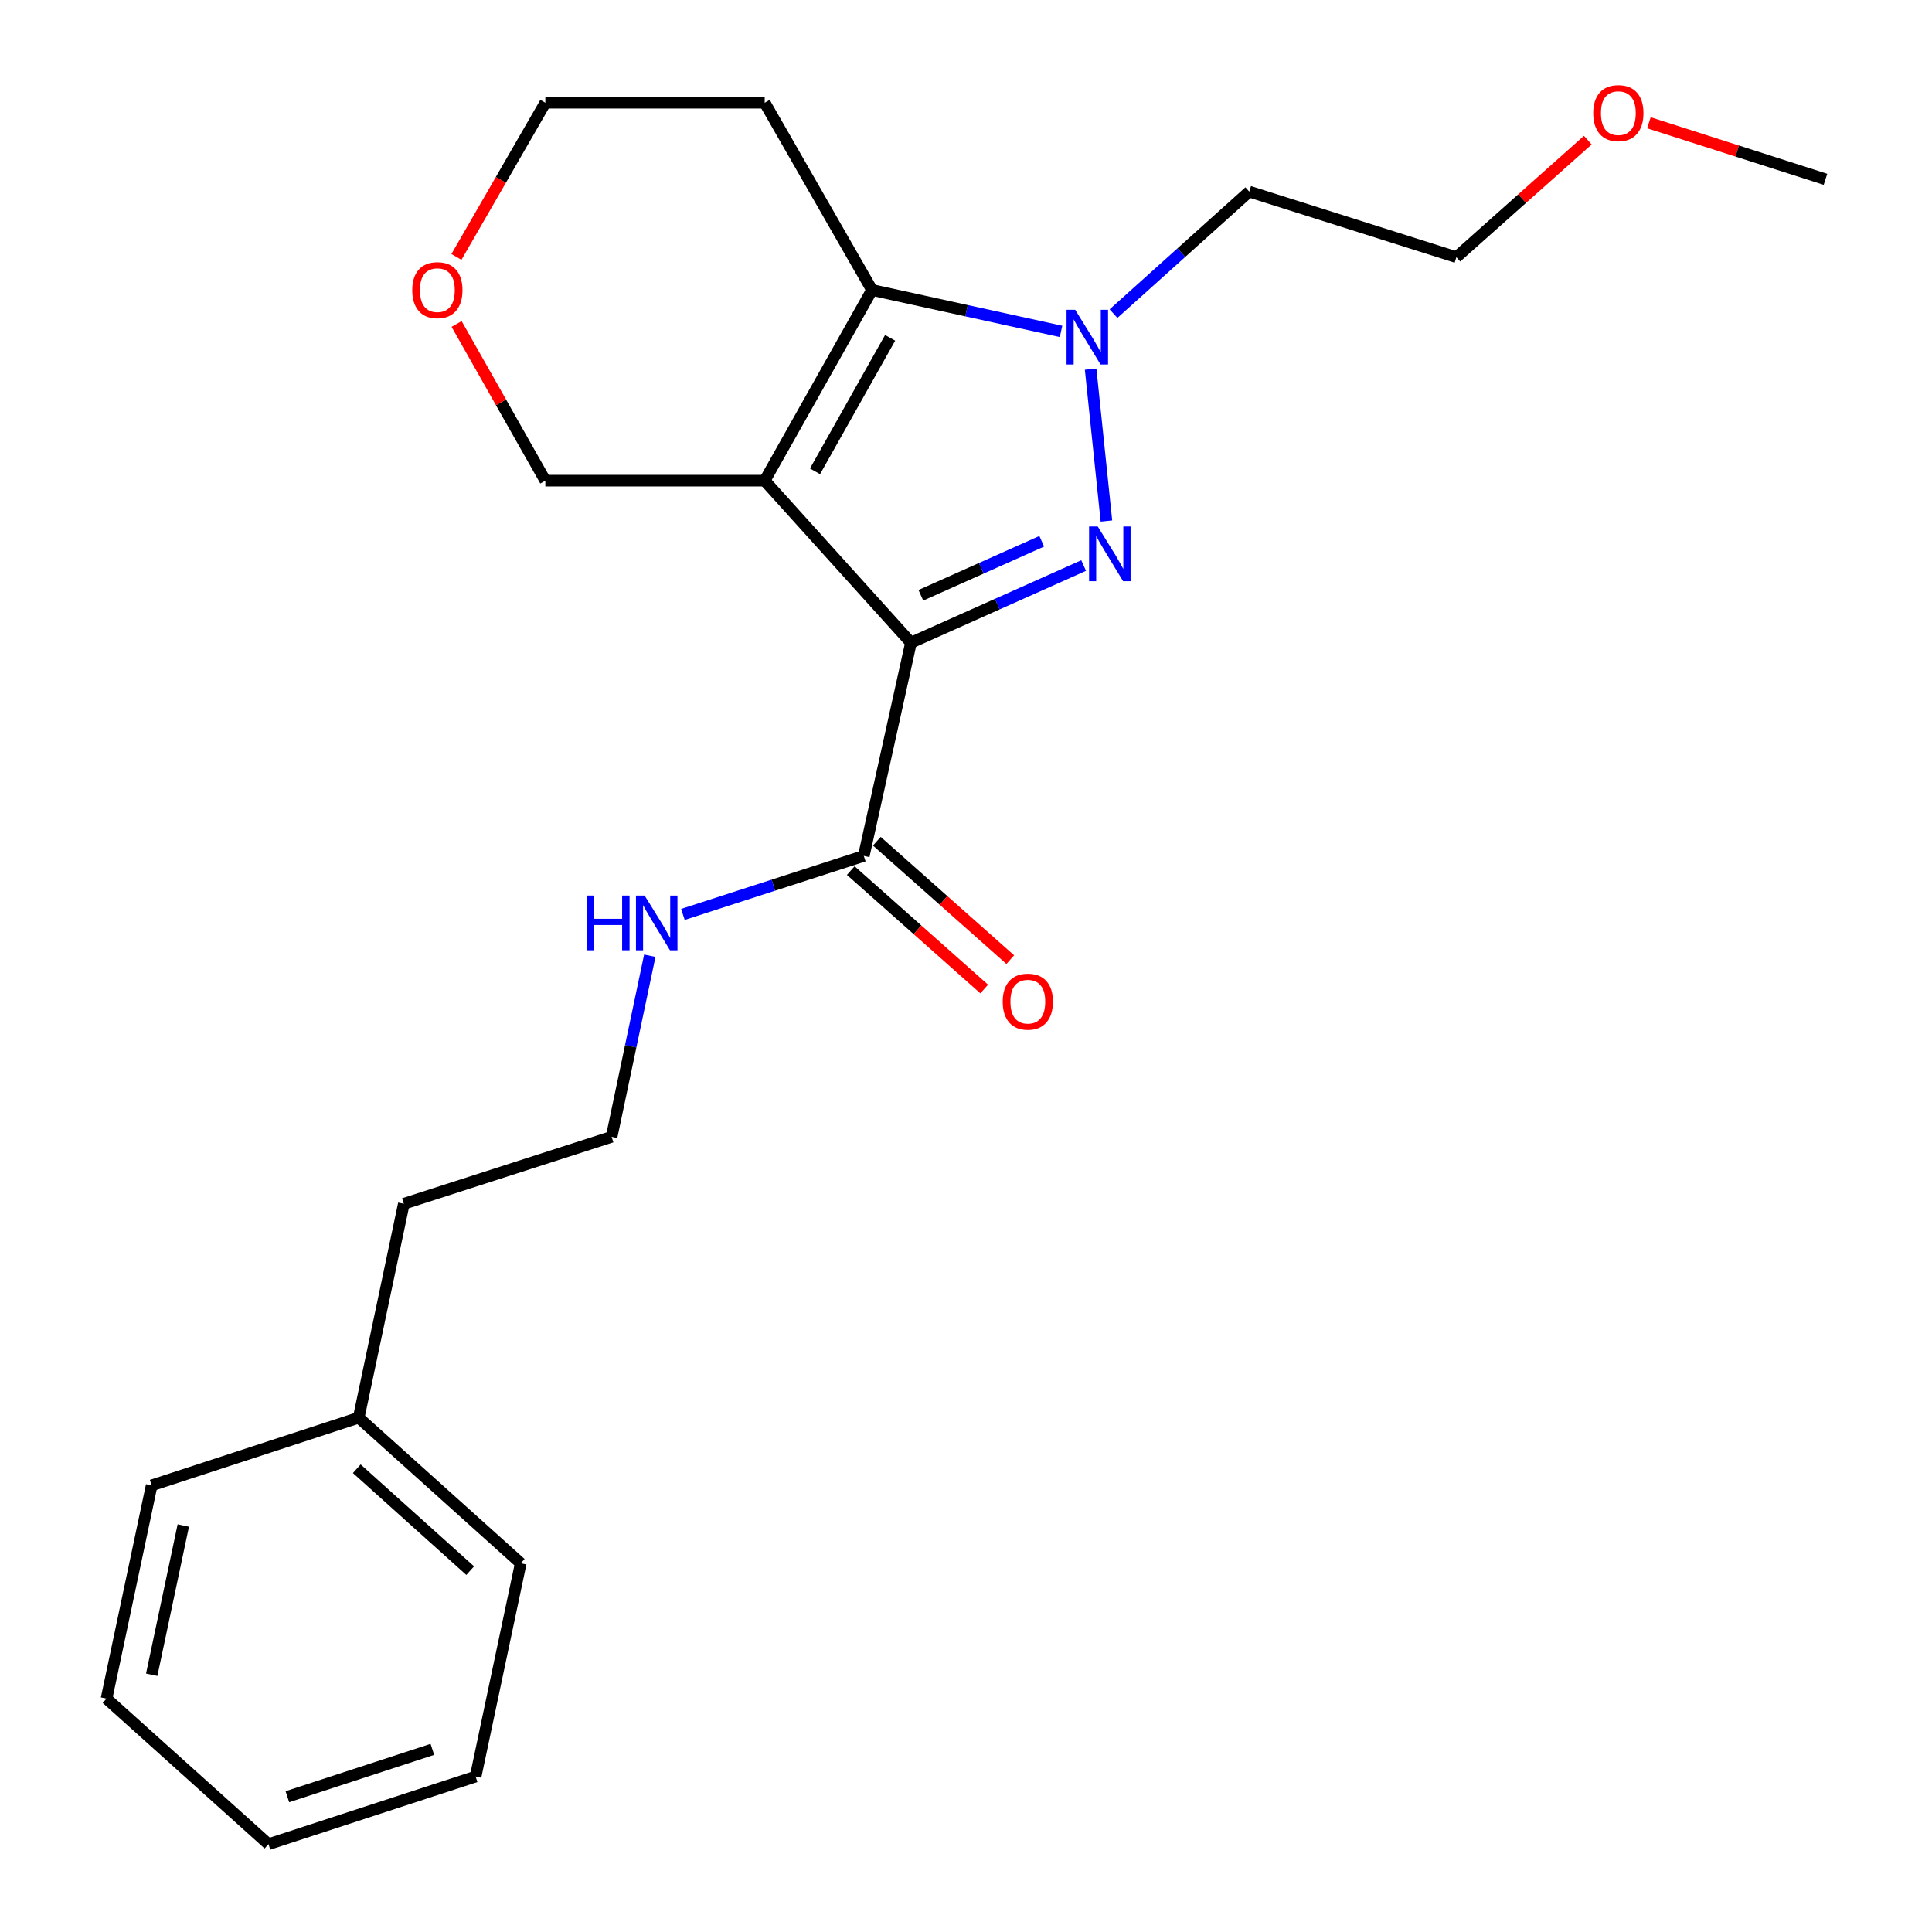 <?xml version='1.0' encoding='iso-8859-1'?>
<svg version='1.1' baseProfile='full'
              xmlns='http://www.w3.org/2000/svg'
                      xmlns:rdkit='http://www.rdkit.org/xml'
                      xmlns:xlink='http://www.w3.org/1999/xlink'
                  xml:space='preserve'
width='1000px' height='1000px' viewBox='0 0 1000 1000'>
<!-- END OF HEADER -->
<rect style='opacity:1.0;fill:#FFFFFF;stroke:none' width='1000' height='1000' x='0' y='0'> </rect>
<path class='bond-0' d='M 471.519,332.659 L 395.807,248.796' style='fill:none;fill-rule:evenodd;stroke:#000000;stroke-width:6px;stroke-linecap:butt;stroke-linejoin:miter;stroke-opacity:1' />
<path class='bond-1' d='M 471.519,332.659 L 516.204,312.688' style='fill:none;fill-rule:evenodd;stroke:#000000;stroke-width:6px;stroke-linecap:butt;stroke-linejoin:miter;stroke-opacity:1' />
<path class='bond-1' d='M 516.204,312.688 L 560.89,292.718' style='fill:none;fill-rule:evenodd;stroke:#0000FF;stroke-width:6px;stroke-linecap:butt;stroke-linejoin:miter;stroke-opacity:1' />
<path class='bond-1' d='M 476.634,308.117 L 507.913,294.137' style='fill:none;fill-rule:evenodd;stroke:#000000;stroke-width:6px;stroke-linecap:butt;stroke-linejoin:miter;stroke-opacity:1' />
<path class='bond-1' d='M 507.913,294.137 L 539.193,280.158' style='fill:none;fill-rule:evenodd;stroke:#0000FF;stroke-width:6px;stroke-linecap:butt;stroke-linejoin:miter;stroke-opacity:1' />
<path class='bond-4' d='M 471.519,332.659 L 447.102,443.016' style='fill:none;fill-rule:evenodd;stroke:#000000;stroke-width:6px;stroke-linecap:butt;stroke-linejoin:miter;stroke-opacity:1' />
<path class='bond-3' d='M 395.807,248.796 L 451.358,150.1' style='fill:none;fill-rule:evenodd;stroke:#000000;stroke-width:6px;stroke-linecap:butt;stroke-linejoin:miter;stroke-opacity:1' />
<path class='bond-3' d='M 421.847,243.958 L 460.732,174.871' style='fill:none;fill-rule:evenodd;stroke:#000000;stroke-width:6px;stroke-linecap:butt;stroke-linejoin:miter;stroke-opacity:1' />
<path class='bond-6' d='M 395.807,248.796 L 282.266,248.796' style='fill:none;fill-rule:evenodd;stroke:#000000;stroke-width:6px;stroke-linecap:butt;stroke-linejoin:miter;stroke-opacity:1' />
<path class='bond-2' d='M 572.682,269.679 L 564.508,191.069' style='fill:none;fill-rule:evenodd;stroke:#0000FF;stroke-width:6px;stroke-linecap:butt;stroke-linejoin:miter;stroke-opacity:1' />
<path class='bond-7' d='M 576.345,162.333 L 611.48,130.755' style='fill:none;fill-rule:evenodd;stroke:#0000FF;stroke-width:6px;stroke-linecap:butt;stroke-linejoin:miter;stroke-opacity:1' />
<path class='bond-7' d='M 611.48,130.755 L 646.616,99.178' style='fill:none;fill-rule:evenodd;stroke:#000000;stroke-width:6px;stroke-linecap:butt;stroke-linejoin:miter;stroke-opacity:1' />
<path class='bond-23' d='M 549.195,171.539 L 500.276,160.82' style='fill:none;fill-rule:evenodd;stroke:#0000FF;stroke-width:6px;stroke-linecap:butt;stroke-linejoin:miter;stroke-opacity:1' />
<path class='bond-23' d='M 500.276,160.82 L 451.358,150.1' style='fill:none;fill-rule:evenodd;stroke:#000000;stroke-width:6px;stroke-linecap:butt;stroke-linejoin:miter;stroke-opacity:1' />
<path class='bond-9' d='M 451.358,150.1 L 395.807,53.177' style='fill:none;fill-rule:evenodd;stroke:#000000;stroke-width:6px;stroke-linecap:butt;stroke-linejoin:miter;stroke-opacity:1' />
<path class='bond-5' d='M 440.358,450.614 L 474.89,481.262' style='fill:none;fill-rule:evenodd;stroke:#000000;stroke-width:6px;stroke-linecap:butt;stroke-linejoin:miter;stroke-opacity:1' />
<path class='bond-5' d='M 474.89,481.262 L 509.421,511.909' style='fill:none;fill-rule:evenodd;stroke:#FF0000;stroke-width:6px;stroke-linecap:butt;stroke-linejoin:miter;stroke-opacity:1' />
<path class='bond-5' d='M 453.846,435.417 L 488.377,466.065' style='fill:none;fill-rule:evenodd;stroke:#000000;stroke-width:6px;stroke-linecap:butt;stroke-linejoin:miter;stroke-opacity:1' />
<path class='bond-5' d='M 488.377,466.065 L 522.909,496.712' style='fill:none;fill-rule:evenodd;stroke:#FF0000;stroke-width:6px;stroke-linecap:butt;stroke-linejoin:miter;stroke-opacity:1' />
<path class='bond-8' d='M 447.102,443.016 L 400.288,458.162' style='fill:none;fill-rule:evenodd;stroke:#000000;stroke-width:6px;stroke-linecap:butt;stroke-linejoin:miter;stroke-opacity:1' />
<path class='bond-8' d='M 400.288,458.162 L 353.473,473.308' style='fill:none;fill-rule:evenodd;stroke:#0000FF;stroke-width:6px;stroke-linecap:butt;stroke-linejoin:miter;stroke-opacity:1' />
<path class='bond-10' d='M 282.266,248.796 L 259.304,208.246' style='fill:none;fill-rule:evenodd;stroke:#000000;stroke-width:6px;stroke-linecap:butt;stroke-linejoin:miter;stroke-opacity:1' />
<path class='bond-10' d='M 259.304,208.246 L 236.341,167.696' style='fill:none;fill-rule:evenodd;stroke:#FF0000;stroke-width:6px;stroke-linecap:butt;stroke-linejoin:miter;stroke-opacity:1' />
<path class='bond-15' d='M 646.616,99.178 L 753.823,133.111' style='fill:none;fill-rule:evenodd;stroke:#000000;stroke-width:6px;stroke-linecap:butt;stroke-linejoin:miter;stroke-opacity:1' />
<path class='bond-11' d='M 336.335,494.683 L 326.454,541.554' style='fill:none;fill-rule:evenodd;stroke:#0000FF;stroke-width:6px;stroke-linecap:butt;stroke-linejoin:miter;stroke-opacity:1' />
<path class='bond-11' d='M 326.454,541.554 L 316.572,588.424' style='fill:none;fill-rule:evenodd;stroke:#000000;stroke-width:6px;stroke-linecap:butt;stroke-linejoin:miter;stroke-opacity:1' />
<path class='bond-24' d='M 395.807,53.177 L 282.266,53.177' style='fill:none;fill-rule:evenodd;stroke:#000000;stroke-width:6px;stroke-linecap:butt;stroke-linejoin:miter;stroke-opacity:1' />
<path class='bond-13' d='M 236.247,132.983 L 259.257,93.08' style='fill:none;fill-rule:evenodd;stroke:#FF0000;stroke-width:6px;stroke-linecap:butt;stroke-linejoin:miter;stroke-opacity:1' />
<path class='bond-13' d='M 259.257,93.08 L 282.266,53.177' style='fill:none;fill-rule:evenodd;stroke:#000000;stroke-width:6px;stroke-linecap:butt;stroke-linejoin:miter;stroke-opacity:1' />
<path class='bond-16' d='M 316.572,588.424 L 209.026,623.068' style='fill:none;fill-rule:evenodd;stroke:#000000;stroke-width:6px;stroke-linecap:butt;stroke-linejoin:miter;stroke-opacity:1' />
<path class='bond-12' d='M 185.67,733.798 L 209.026,623.068' style='fill:none;fill-rule:evenodd;stroke:#000000;stroke-width:6px;stroke-linecap:butt;stroke-linejoin:miter;stroke-opacity:1' />
<path class='bond-17' d='M 185.67,733.798 L 269.533,809.149' style='fill:none;fill-rule:evenodd;stroke:#000000;stroke-width:6px;stroke-linecap:butt;stroke-linejoin:miter;stroke-opacity:1' />
<path class='bond-17' d='M 184.669,760.215 L 243.373,812.961' style='fill:none;fill-rule:evenodd;stroke:#000000;stroke-width:6px;stroke-linecap:butt;stroke-linejoin:miter;stroke-opacity:1' />
<path class='bond-18' d='M 185.67,733.798 L 78.497,768.837' style='fill:none;fill-rule:evenodd;stroke:#000000;stroke-width:6px;stroke-linecap:butt;stroke-linejoin:miter;stroke-opacity:1' />
<path class='bond-14' d='M 821.846,72.545 L 787.835,102.828' style='fill:none;fill-rule:evenodd;stroke:#FF0000;stroke-width:6px;stroke-linecap:butt;stroke-linejoin:miter;stroke-opacity:1' />
<path class='bond-14' d='M 787.835,102.828 L 753.823,133.111' style='fill:none;fill-rule:evenodd;stroke:#000000;stroke-width:6px;stroke-linecap:butt;stroke-linejoin:miter;stroke-opacity:1' />
<path class='bond-19' d='M 853.466,63.537 L 899.163,78.174' style='fill:none;fill-rule:evenodd;stroke:#FF0000;stroke-width:6px;stroke-linecap:butt;stroke-linejoin:miter;stroke-opacity:1' />
<path class='bond-19' d='M 899.163,78.174 L 944.859,92.811' style='fill:none;fill-rule:evenodd;stroke:#000000;stroke-width:6px;stroke-linecap:butt;stroke-linejoin:miter;stroke-opacity:1' />
<path class='bond-21' d='M 269.533,809.149 L 246.177,919.54' style='fill:none;fill-rule:evenodd;stroke:#000000;stroke-width:6px;stroke-linecap:butt;stroke-linejoin:miter;stroke-opacity:1' />
<path class='bond-20' d='M 78.497,768.837 L 55.141,879.194' style='fill:none;fill-rule:evenodd;stroke:#000000;stroke-width:6px;stroke-linecap:butt;stroke-linejoin:miter;stroke-opacity:1' />
<path class='bond-20' d='M 94.872,789.598 L 78.523,866.848' style='fill:none;fill-rule:evenodd;stroke:#000000;stroke-width:6px;stroke-linecap:butt;stroke-linejoin:miter;stroke-opacity:1' />
<path class='bond-22' d='M 55.141,879.194 L 138.969,954.545' style='fill:none;fill-rule:evenodd;stroke:#000000;stroke-width:6px;stroke-linecap:butt;stroke-linejoin:miter;stroke-opacity:1' />
<path class='bond-25' d='M 246.177,919.54 L 138.969,954.545' style='fill:none;fill-rule:evenodd;stroke:#000000;stroke-width:6px;stroke-linecap:butt;stroke-linejoin:miter;stroke-opacity:1' />
<path class='bond-25' d='M 223.789,905.475 L 148.743,929.979' style='fill:none;fill-rule:evenodd;stroke:#000000;stroke-width:6px;stroke-linecap:butt;stroke-linejoin:miter;stroke-opacity:1' />
<path  class='atom-2' d='M 568.188 272.498
L 577.468 287.498
Q 578.388 288.978, 579.868 291.658
Q 581.348 294.338, 581.428 294.498
L 581.428 272.498
L 585.188 272.498
L 585.188 300.818
L 581.308 300.818
L 571.348 284.418
Q 570.188 282.498, 568.948 280.298
Q 567.748 278.098, 567.388 277.418
L 567.388 300.818
L 563.708 300.818
L 563.708 272.498
L 568.188 272.498
' fill='#0000FF'/>
<path  class='atom-3' d='M 556.527 160.358
L 565.807 175.358
Q 566.727 176.838, 568.207 179.518
Q 569.687 182.198, 569.767 182.358
L 569.767 160.358
L 573.527 160.358
L 573.527 188.678
L 569.647 188.678
L 559.687 172.278
Q 558.527 170.358, 557.287 168.158
Q 556.087 165.958, 555.727 165.278
L 555.727 188.678
L 552.047 188.678
L 552.047 160.358
L 556.527 160.358
' fill='#0000FF'/>
<path  class='atom-6' d='M 519.003 518.447
Q 519.003 511.647, 522.363 507.847
Q 525.723 504.047, 532.003 504.047
Q 538.283 504.047, 541.643 507.847
Q 545.003 511.647, 545.003 518.447
Q 545.003 525.327, 541.603 529.247
Q 538.203 533.127, 532.003 533.127
Q 525.763 533.127, 522.363 529.247
Q 519.003 525.367, 519.003 518.447
M 532.003 529.927
Q 536.323 529.927, 538.643 527.047
Q 541.003 524.127, 541.003 518.447
Q 541.003 512.887, 538.643 510.087
Q 536.323 507.247, 532.003 507.247
Q 527.683 507.247, 525.323 510.047
Q 523.003 512.847, 523.003 518.447
Q 523.003 524.167, 525.323 527.047
Q 527.683 529.927, 532.003 529.927
' fill='#FF0000'/>
<path  class='atom-9' d='M 303.697 463.534
L 307.537 463.534
L 307.537 475.574
L 322.017 475.574
L 322.017 463.534
L 325.857 463.534
L 325.857 491.854
L 322.017 491.854
L 322.017 478.774
L 307.537 478.774
L 307.537 491.854
L 303.697 491.854
L 303.697 463.534
' fill='#0000FF'/>
<path  class='atom-9' d='M 333.657 463.534
L 342.937 478.534
Q 343.857 480.014, 345.337 482.694
Q 346.817 485.374, 346.897 485.534
L 346.897 463.534
L 350.657 463.534
L 350.657 491.854
L 346.777 491.854
L 336.817 475.454
Q 335.657 473.534, 334.417 471.334
Q 333.217 469.134, 332.857 468.454
L 332.857 491.854
L 329.177 491.854
L 329.177 463.534
L 333.657 463.534
' fill='#0000FF'/>
<path  class='atom-11' d='M 213.377 150.18
Q 213.377 143.38, 216.737 139.58
Q 220.097 135.78, 226.377 135.78
Q 232.657 135.78, 236.017 139.58
Q 239.377 143.38, 239.377 150.18
Q 239.377 157.06, 235.977 160.98
Q 232.577 164.86, 226.377 164.86
Q 220.137 164.86, 216.737 160.98
Q 213.377 157.1, 213.377 150.18
M 226.377 161.66
Q 230.697 161.66, 233.017 158.78
Q 235.377 155.86, 235.377 150.18
Q 235.377 144.62, 233.017 141.82
Q 230.697 138.98, 226.377 138.98
Q 222.057 138.98, 219.697 141.78
Q 217.377 144.58, 217.377 150.18
Q 217.377 155.9, 219.697 158.78
Q 222.057 161.66, 226.377 161.66
' fill='#FF0000'/>
<path  class='atom-15' d='M 824.652 58.551
Q 824.652 51.751, 828.012 47.951
Q 831.372 44.151, 837.652 44.151
Q 843.932 44.151, 847.292 47.951
Q 850.652 51.751, 850.652 58.551
Q 850.652 65.431, 847.252 69.351
Q 843.852 73.231, 837.652 73.231
Q 831.412 73.231, 828.012 69.351
Q 824.652 65.471, 824.652 58.551
M 837.652 70.031
Q 841.972 70.031, 844.292 67.151
Q 846.652 64.231, 846.652 58.551
Q 846.652 52.991, 844.292 50.191
Q 841.972 47.351, 837.652 47.351
Q 833.332 47.351, 830.972 50.151
Q 828.652 52.951, 828.652 58.551
Q 828.652 64.271, 830.972 67.151
Q 833.332 70.031, 837.652 70.031
' fill='#FF0000'/>
</svg>
